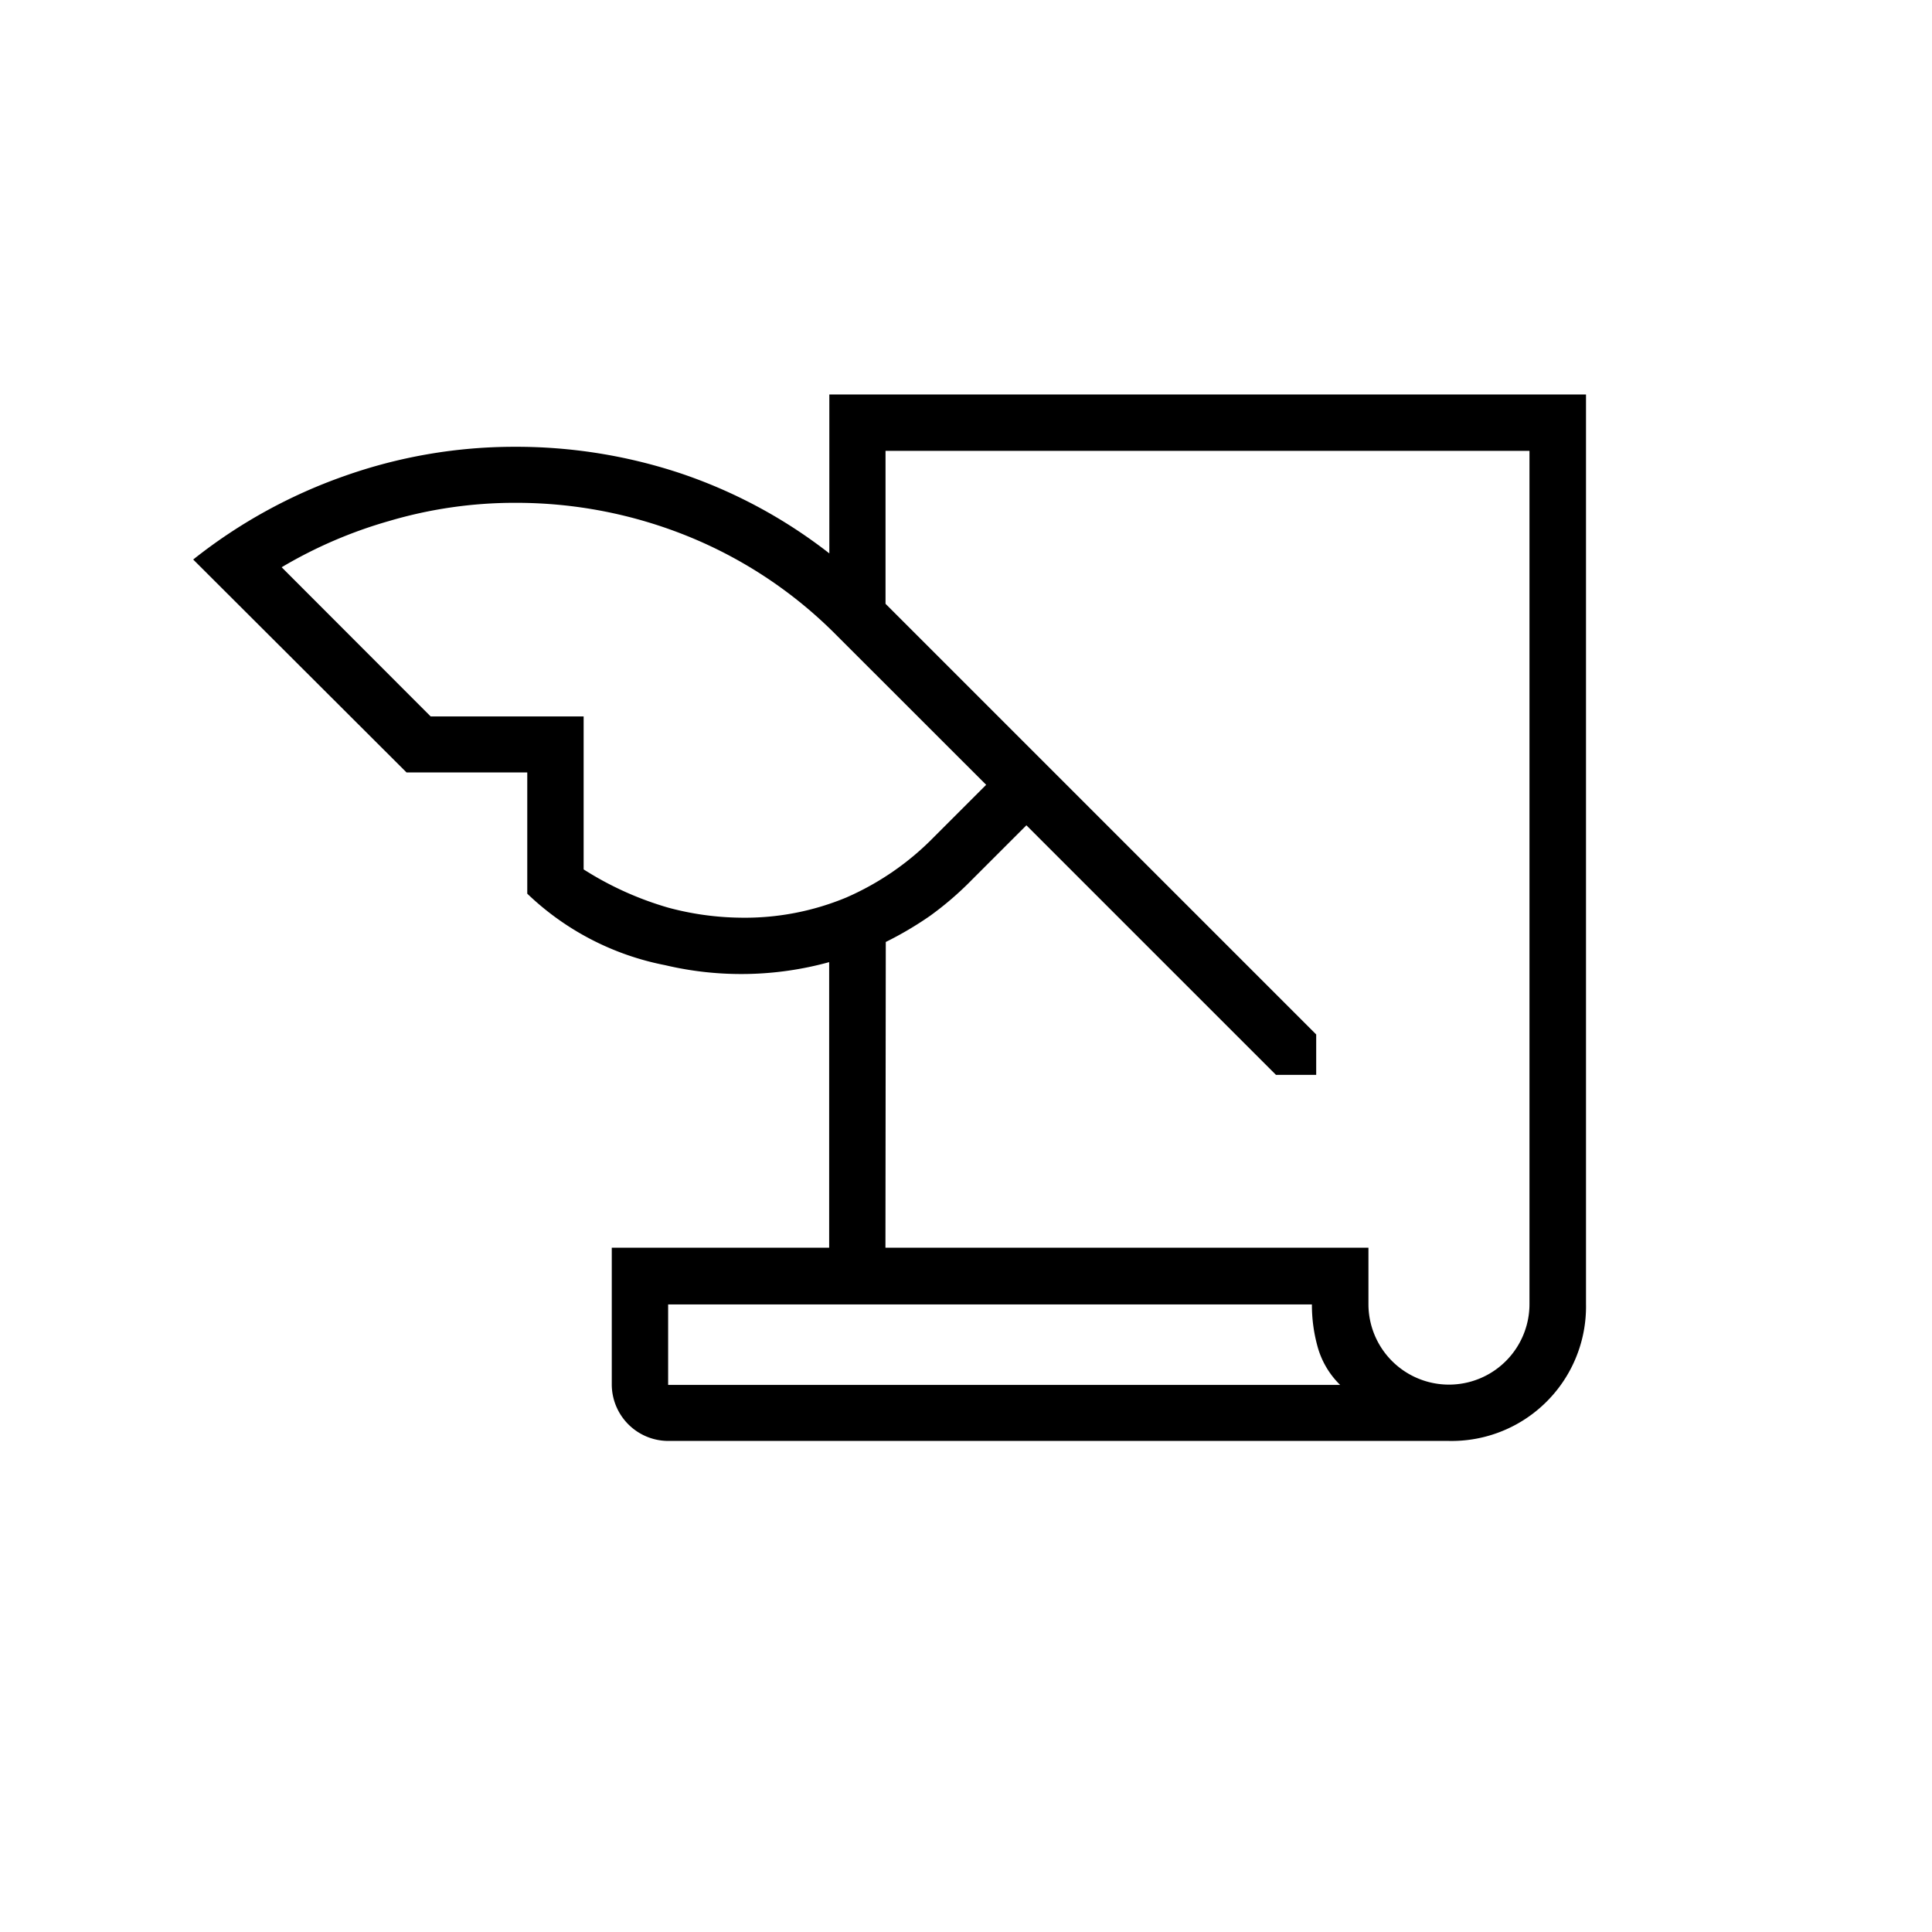 <svg id="Group_17813" data-name="Group 17813" xmlns="http://www.w3.org/2000/svg" xmlns:xlink="http://www.w3.org/1999/xlink" width="23" height="23" viewBox="0 0 23 23">
  <defs>
    <clipPath id="clip-path">
      <rect id="Rectangle_13825" data-name="Rectangle 13825" width="23" height="23" fill="none"/>
    </clipPath>
  </defs>
  <g id="Group_17812" data-name="Group 17812" clip-path="url(#clip-path)">
    <path id="Path_77369" data-name="Path 77369" d="M8.054,17.358a.674.674,0,0,1-.671-.671V15.058H9.971v-3.4a3.94,3.94,0,0,1-1.953.036,3.273,3.273,0,0,1-1.641-.851V9.4H4.94L2.4,6.865a6.178,6.178,0,0,1,1.8-.994,6.056,6.056,0,0,1,2.036-.348,6.2,6.2,0,0,1,1.951.311,5.967,5.967,0,0,1,1.786.958V4.9h9.008V15.729a1.6,1.6,0,0,1-1.629,1.629Zm2.587-2.3h5.75v.671a.958.958,0,1,0,1.917,0V5.571H10.642V7.392l5.127,5.127V13H15.29l-2.971-2.971-.647.647a3.841,3.841,0,0,1-.5.431,4.152,4.152,0,0,1-.527.311ZM5.227,8.733H7.048v1.821a3.871,3.871,0,0,0,1.006.455,3.442,3.442,0,0,0,.872.12,3.145,3.145,0,0,0,1.248-.24,3.307,3.307,0,0,0,1.043-.719l.623-.623L10.067,7.775A5.283,5.283,0,0,0,8.294,6.59a5.448,5.448,0,0,0-2.06-.4,5.272,5.272,0,0,0-1.5.216,5.4,5.4,0,0,0-1.281.551Zm10.494,7H8.054v.958h8a1.015,1.015,0,0,1-.264-.439,1.853,1.853,0,0,1-.072-.519m-7.667.958v0Z" transform="translate(-0.1 -0.204)"/>
  </g>
</svg>
